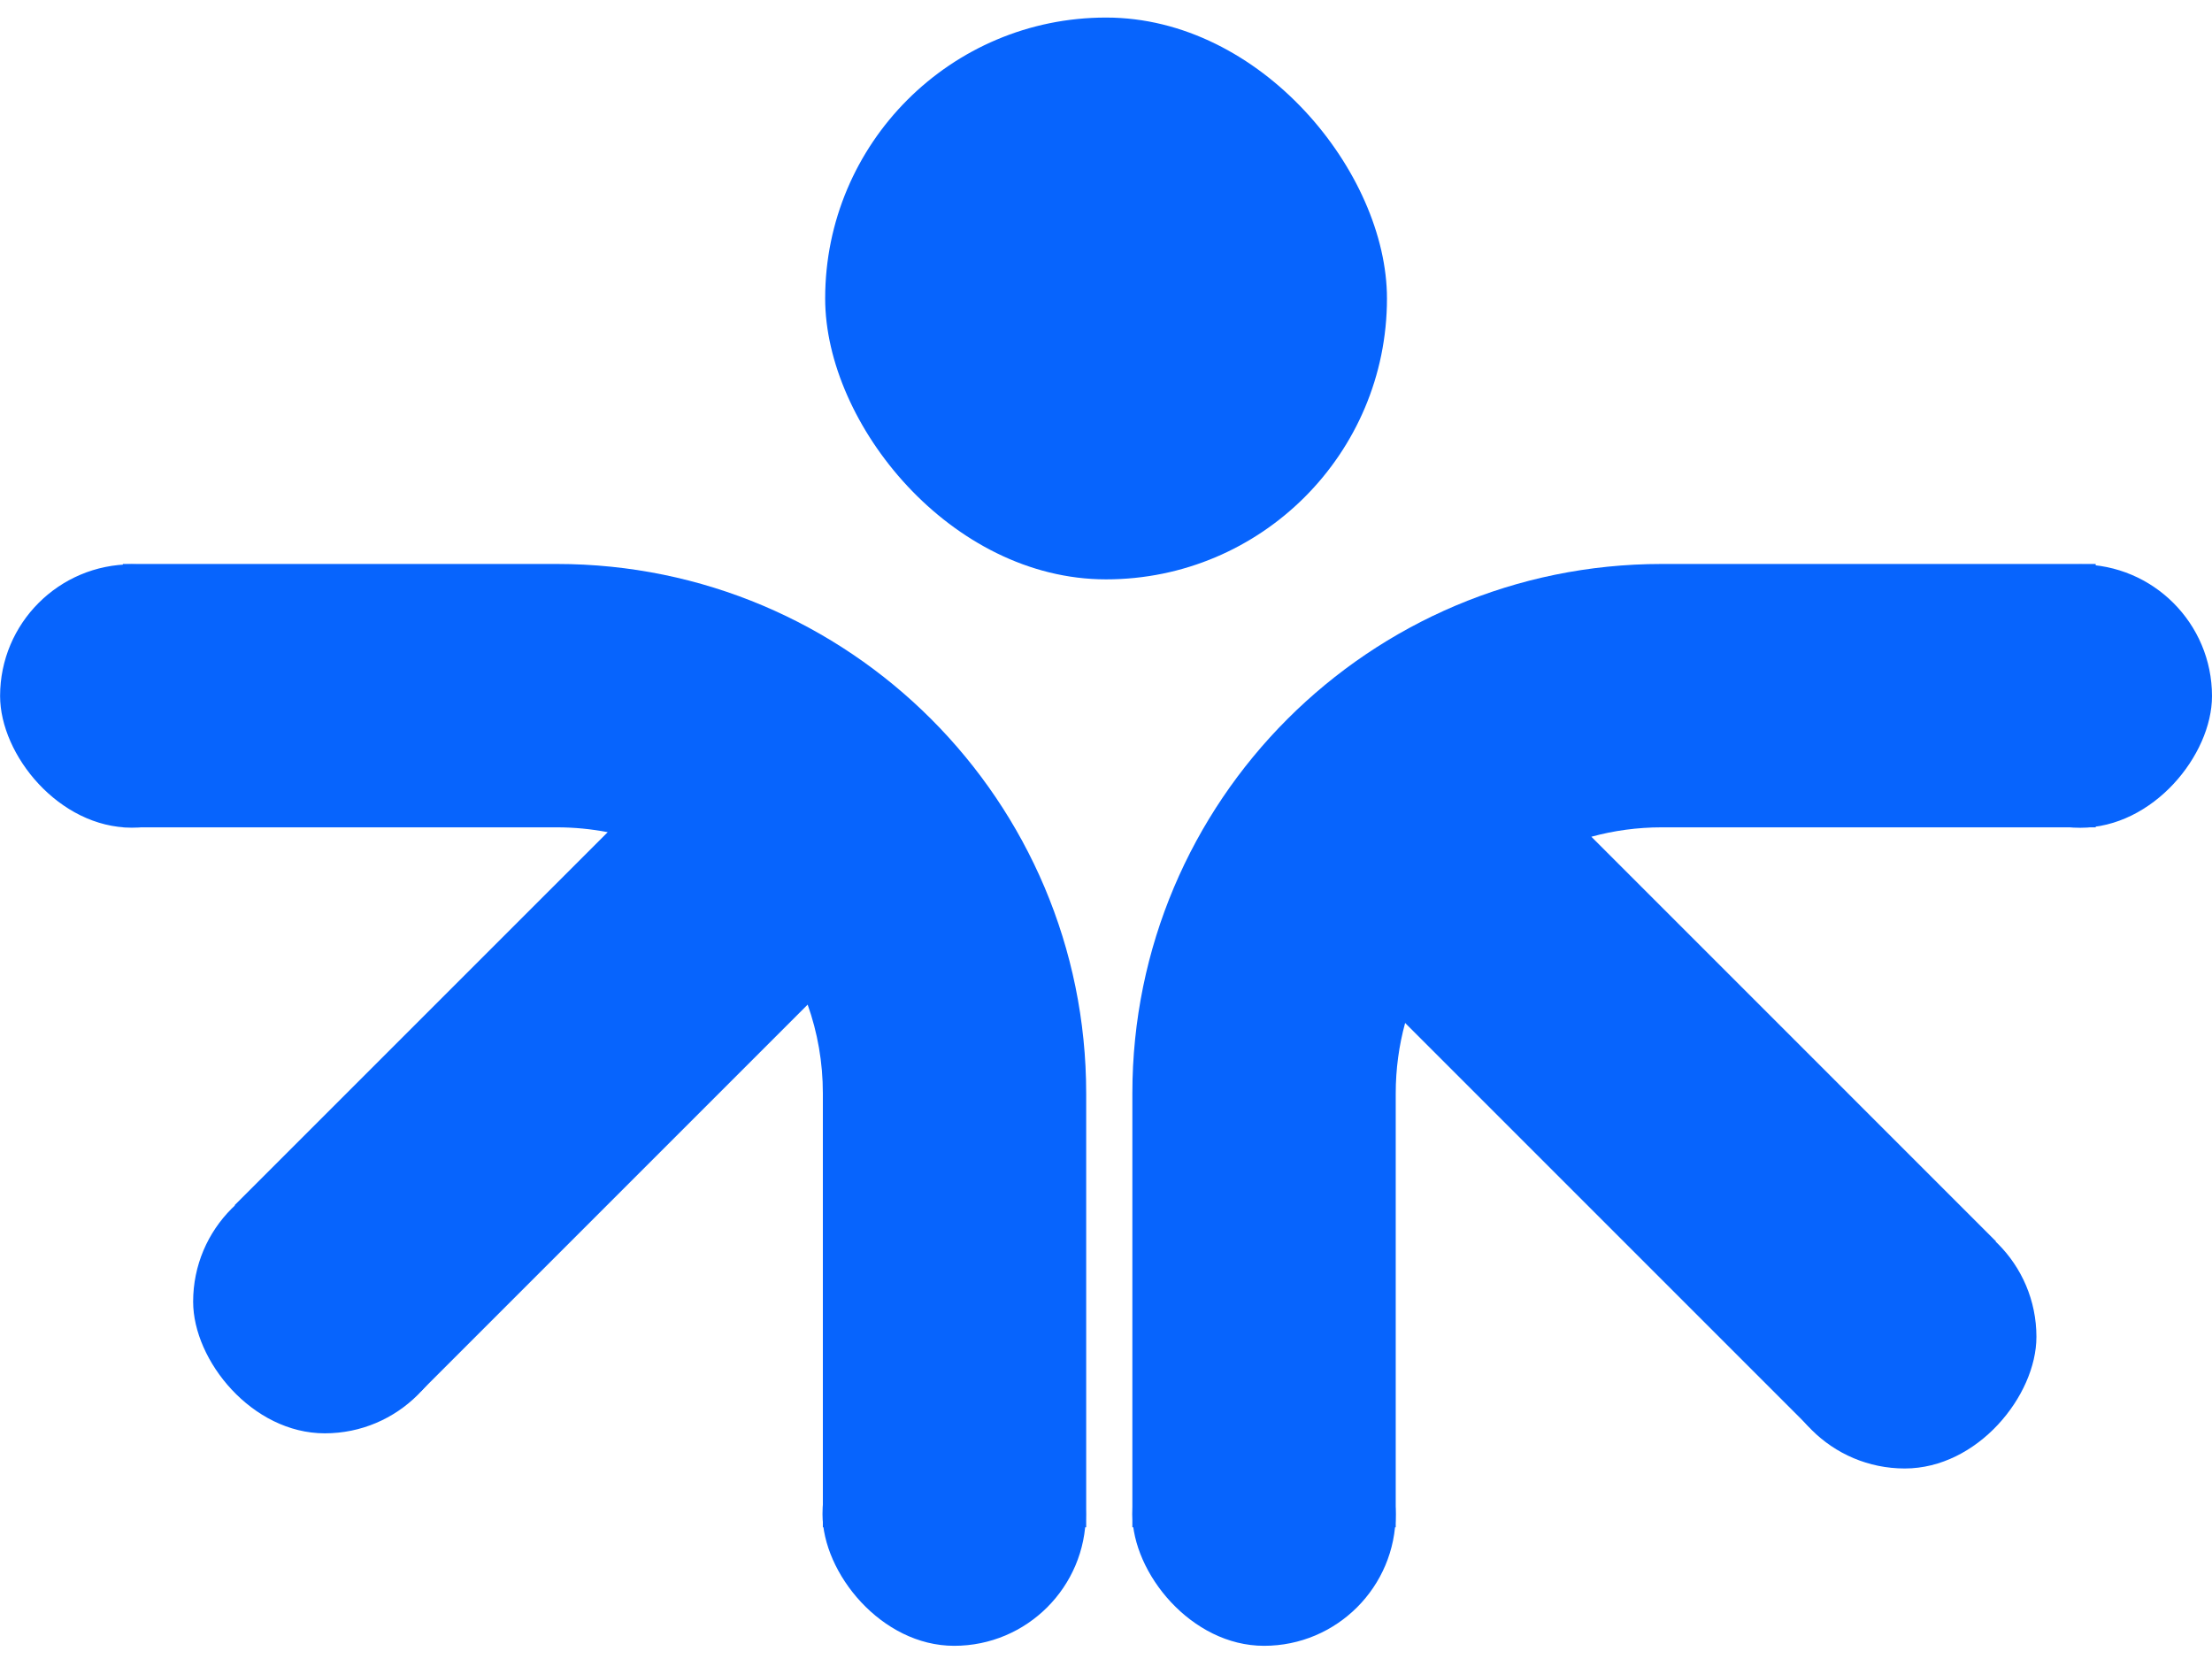 <svg width="48" height="36" viewBox="0 0 48 36" fill="none" xmlns="http://www.w3.org/2000/svg">
<rect x="17.906" y="0.381" width="12.191" height="12.191" rx="6.095" fill="#0764FD"/>
<path d="M36.06 12.238C29.716 12.238 24.572 17.382 24.572 23.727V33.142H30.287V23.727C30.287 23.197 30.358 22.685 30.491 22.198L39.271 30.978L43.312 26.937L34.532 18.157C35.019 18.024 35.531 17.953 36.06 17.953H45.476V12.238H36.06Z" fill="#0764FD"/>
<path d="M12.082 12.238C18.427 12.238 23.57 17.382 23.57 23.727V33.142H17.856V23.727C17.856 23.051 17.74 22.402 17.526 21.8L9.133 30.193L5.092 26.152L13.187 18.058C12.829 17.989 12.46 17.953 12.082 17.953H2.666V12.238H12.082Z" fill="#0764FD"/>
<rect x="24.572" y="30" width="5.714" height="5.714" rx="2.857" fill="#0764FD"/>
<rect x="17.848" y="30" width="5.714" height="5.714" rx="2.857" fill="#0764FD"/>
<rect x="4.191" y="25.389" width="5.714" height="5.714" rx="2.857" fill="#0764FD"/>
<rect x="0.002" y="12.246" width="5.714" height="5.714" rx="2.857" fill="#0764FD"/>
<rect width="5.714" height="5.714" rx="2.857" transform="matrix(-1 0 0 1 44.19 26.152)" fill="#0764FD"/>
<rect width="5.714" height="5.714" rx="2.857" transform="matrix(-1 0 0 1 48 12.248)" fill="#0764FD"/>
</svg>
